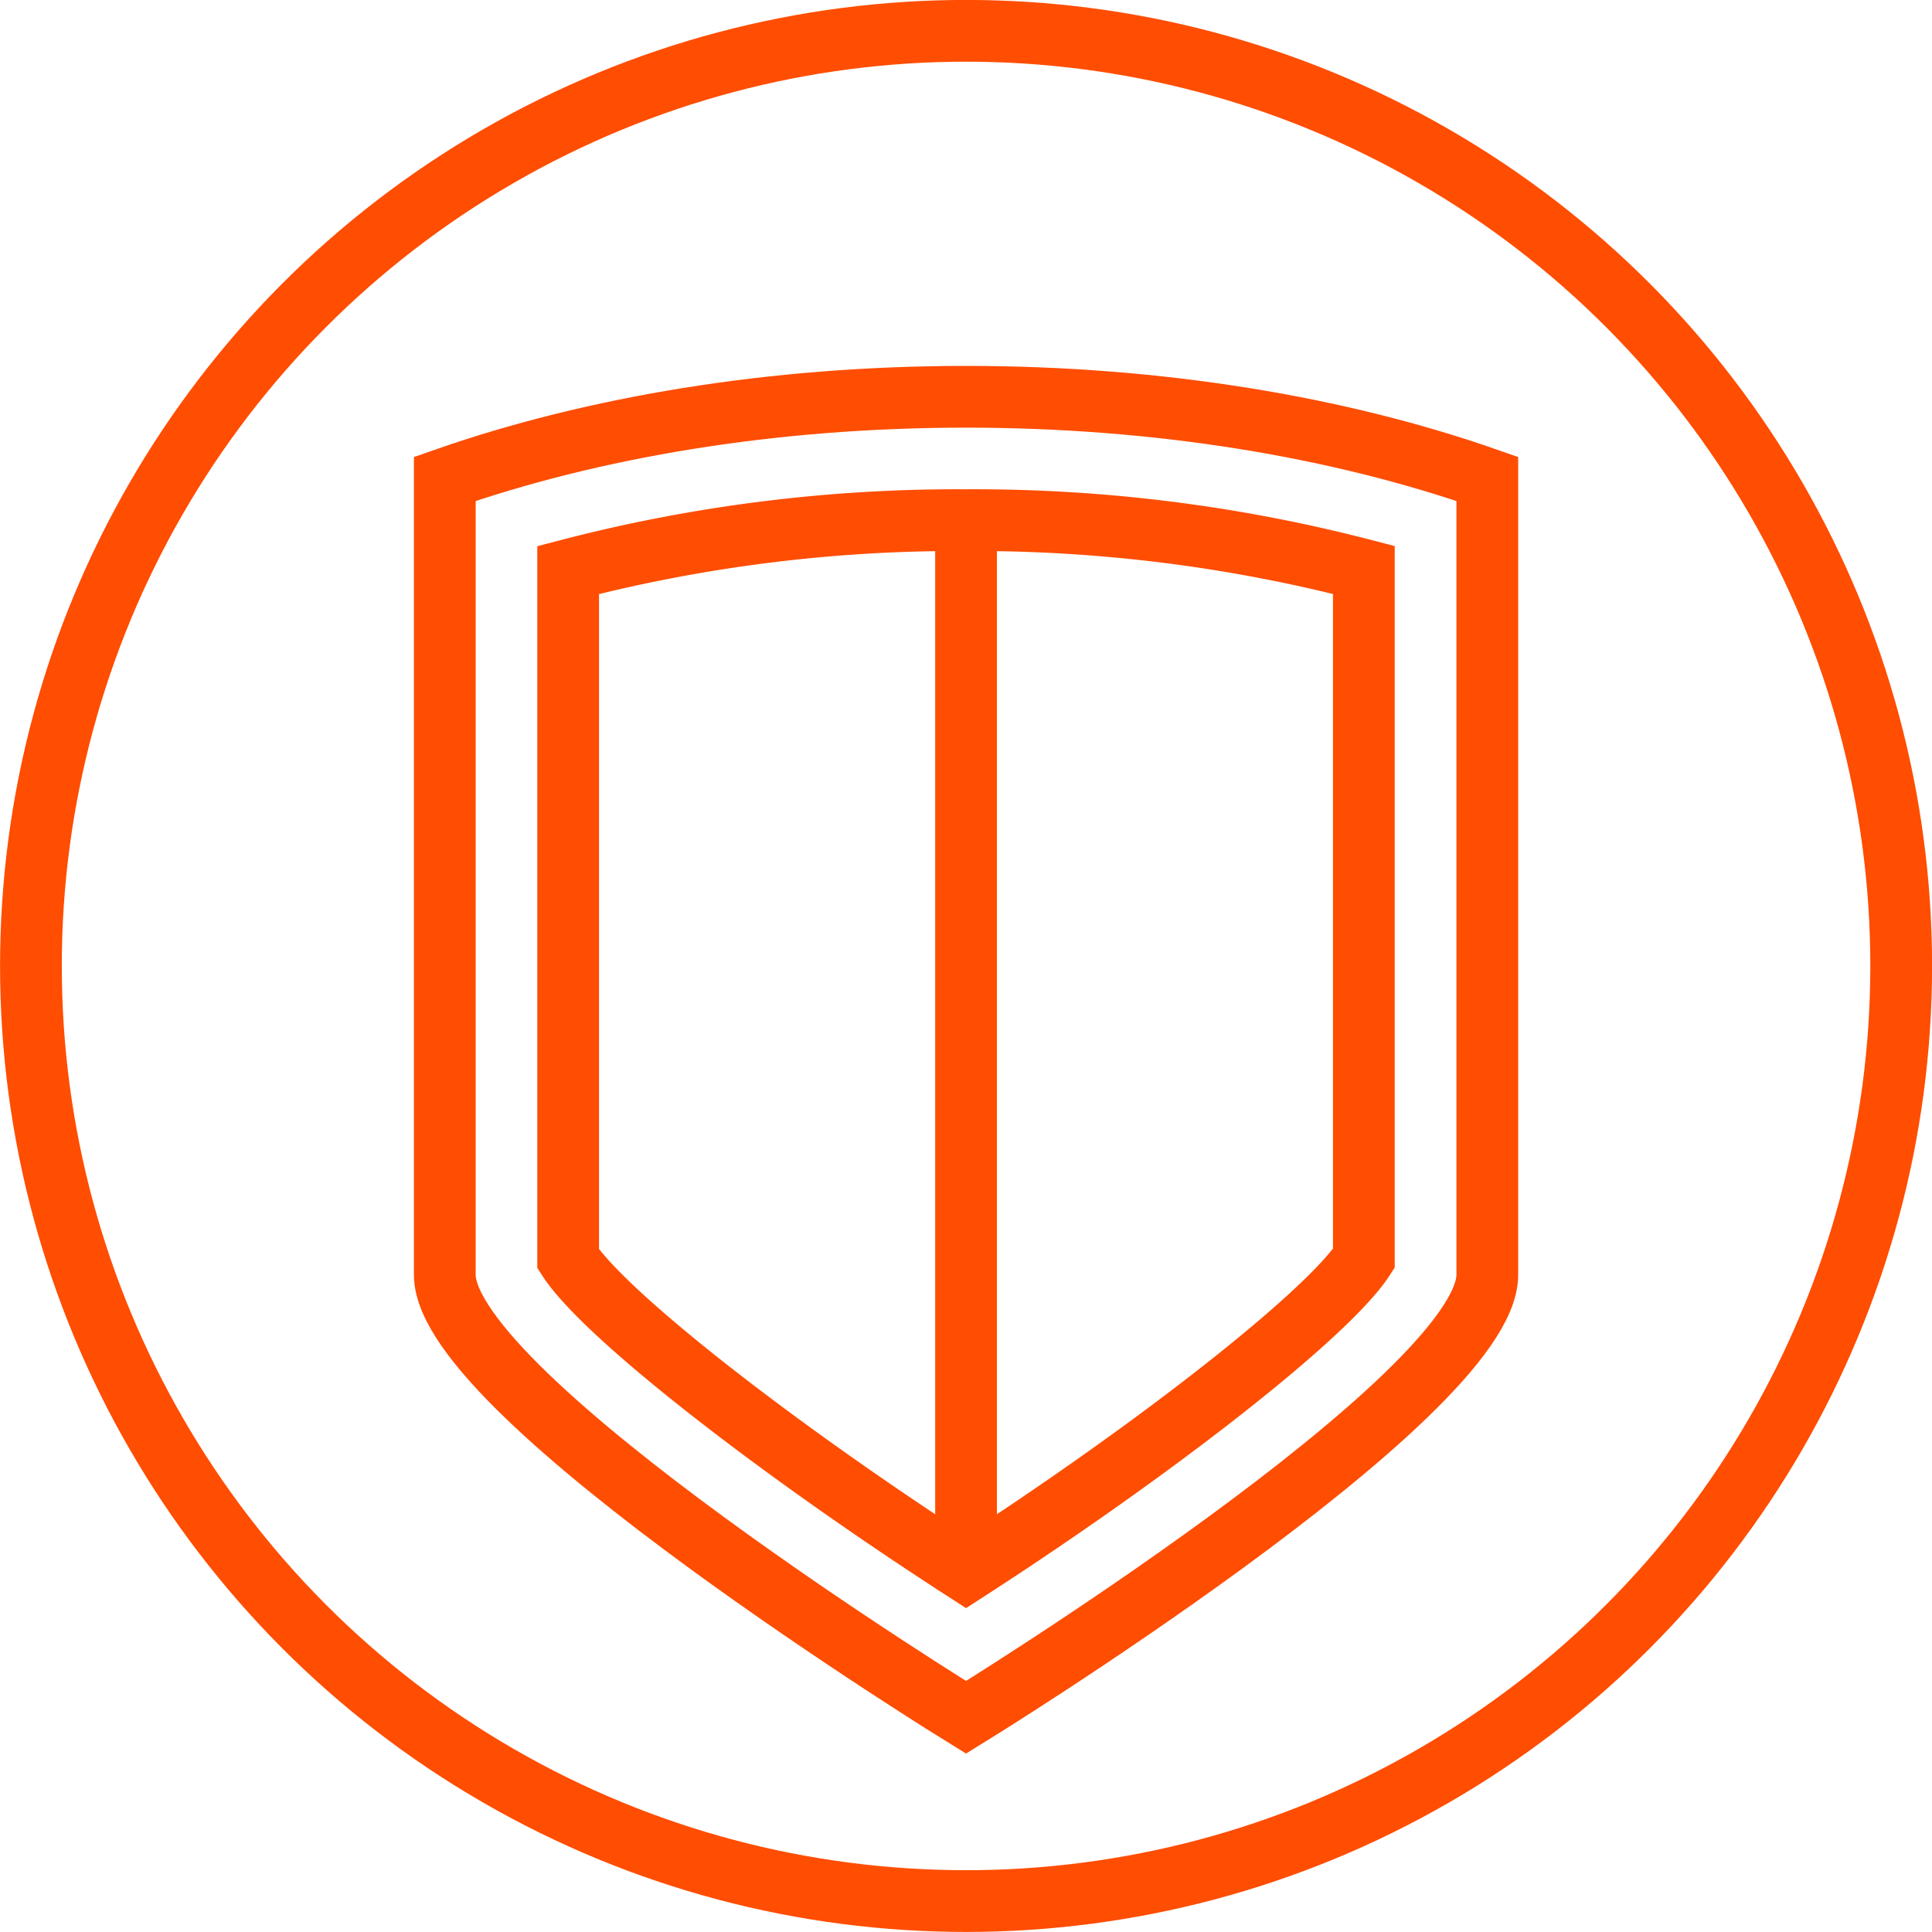 <svg xmlns="http://www.w3.org/2000/svg" viewBox="0 0 173.05 173.05"><defs><style>.cls-1{fill:none;stroke:#ff4d01;stroke-miterlimit:10;stroke-width:5.53px;}</style></defs><g id="Capa_2" data-name="Capa 2"><g id="Layer_1" data-name="Layer 1"><circle class="cls-1" cx="86.53" cy="86.52" r="83.76"/><path class="cls-1" d="M86.53,35.54c-17.38,0-33.46,2.73-46.69,7.36v71.28c0,10.92,46.69,39.64,46.69,39.64s46.69-28.72,46.69-39.64V42.9C120,38.27,103.9,35.54,86.53,35.54Z"/><path class="cls-1" d="M86.53,140.75c-16.94-10.92-32.42-23-35.64-28V51.06a138.26,138.26,0,0,1,35.64-4.47,138.68,138.68,0,0,1,35.63,4.46v61.67C118.94,117.7,103.46,129.83,86.53,140.75Z"/><line class="cls-1" x1="86.53" y1="46.59" x2="86.53" y2="140.75"/></g></g></svg>